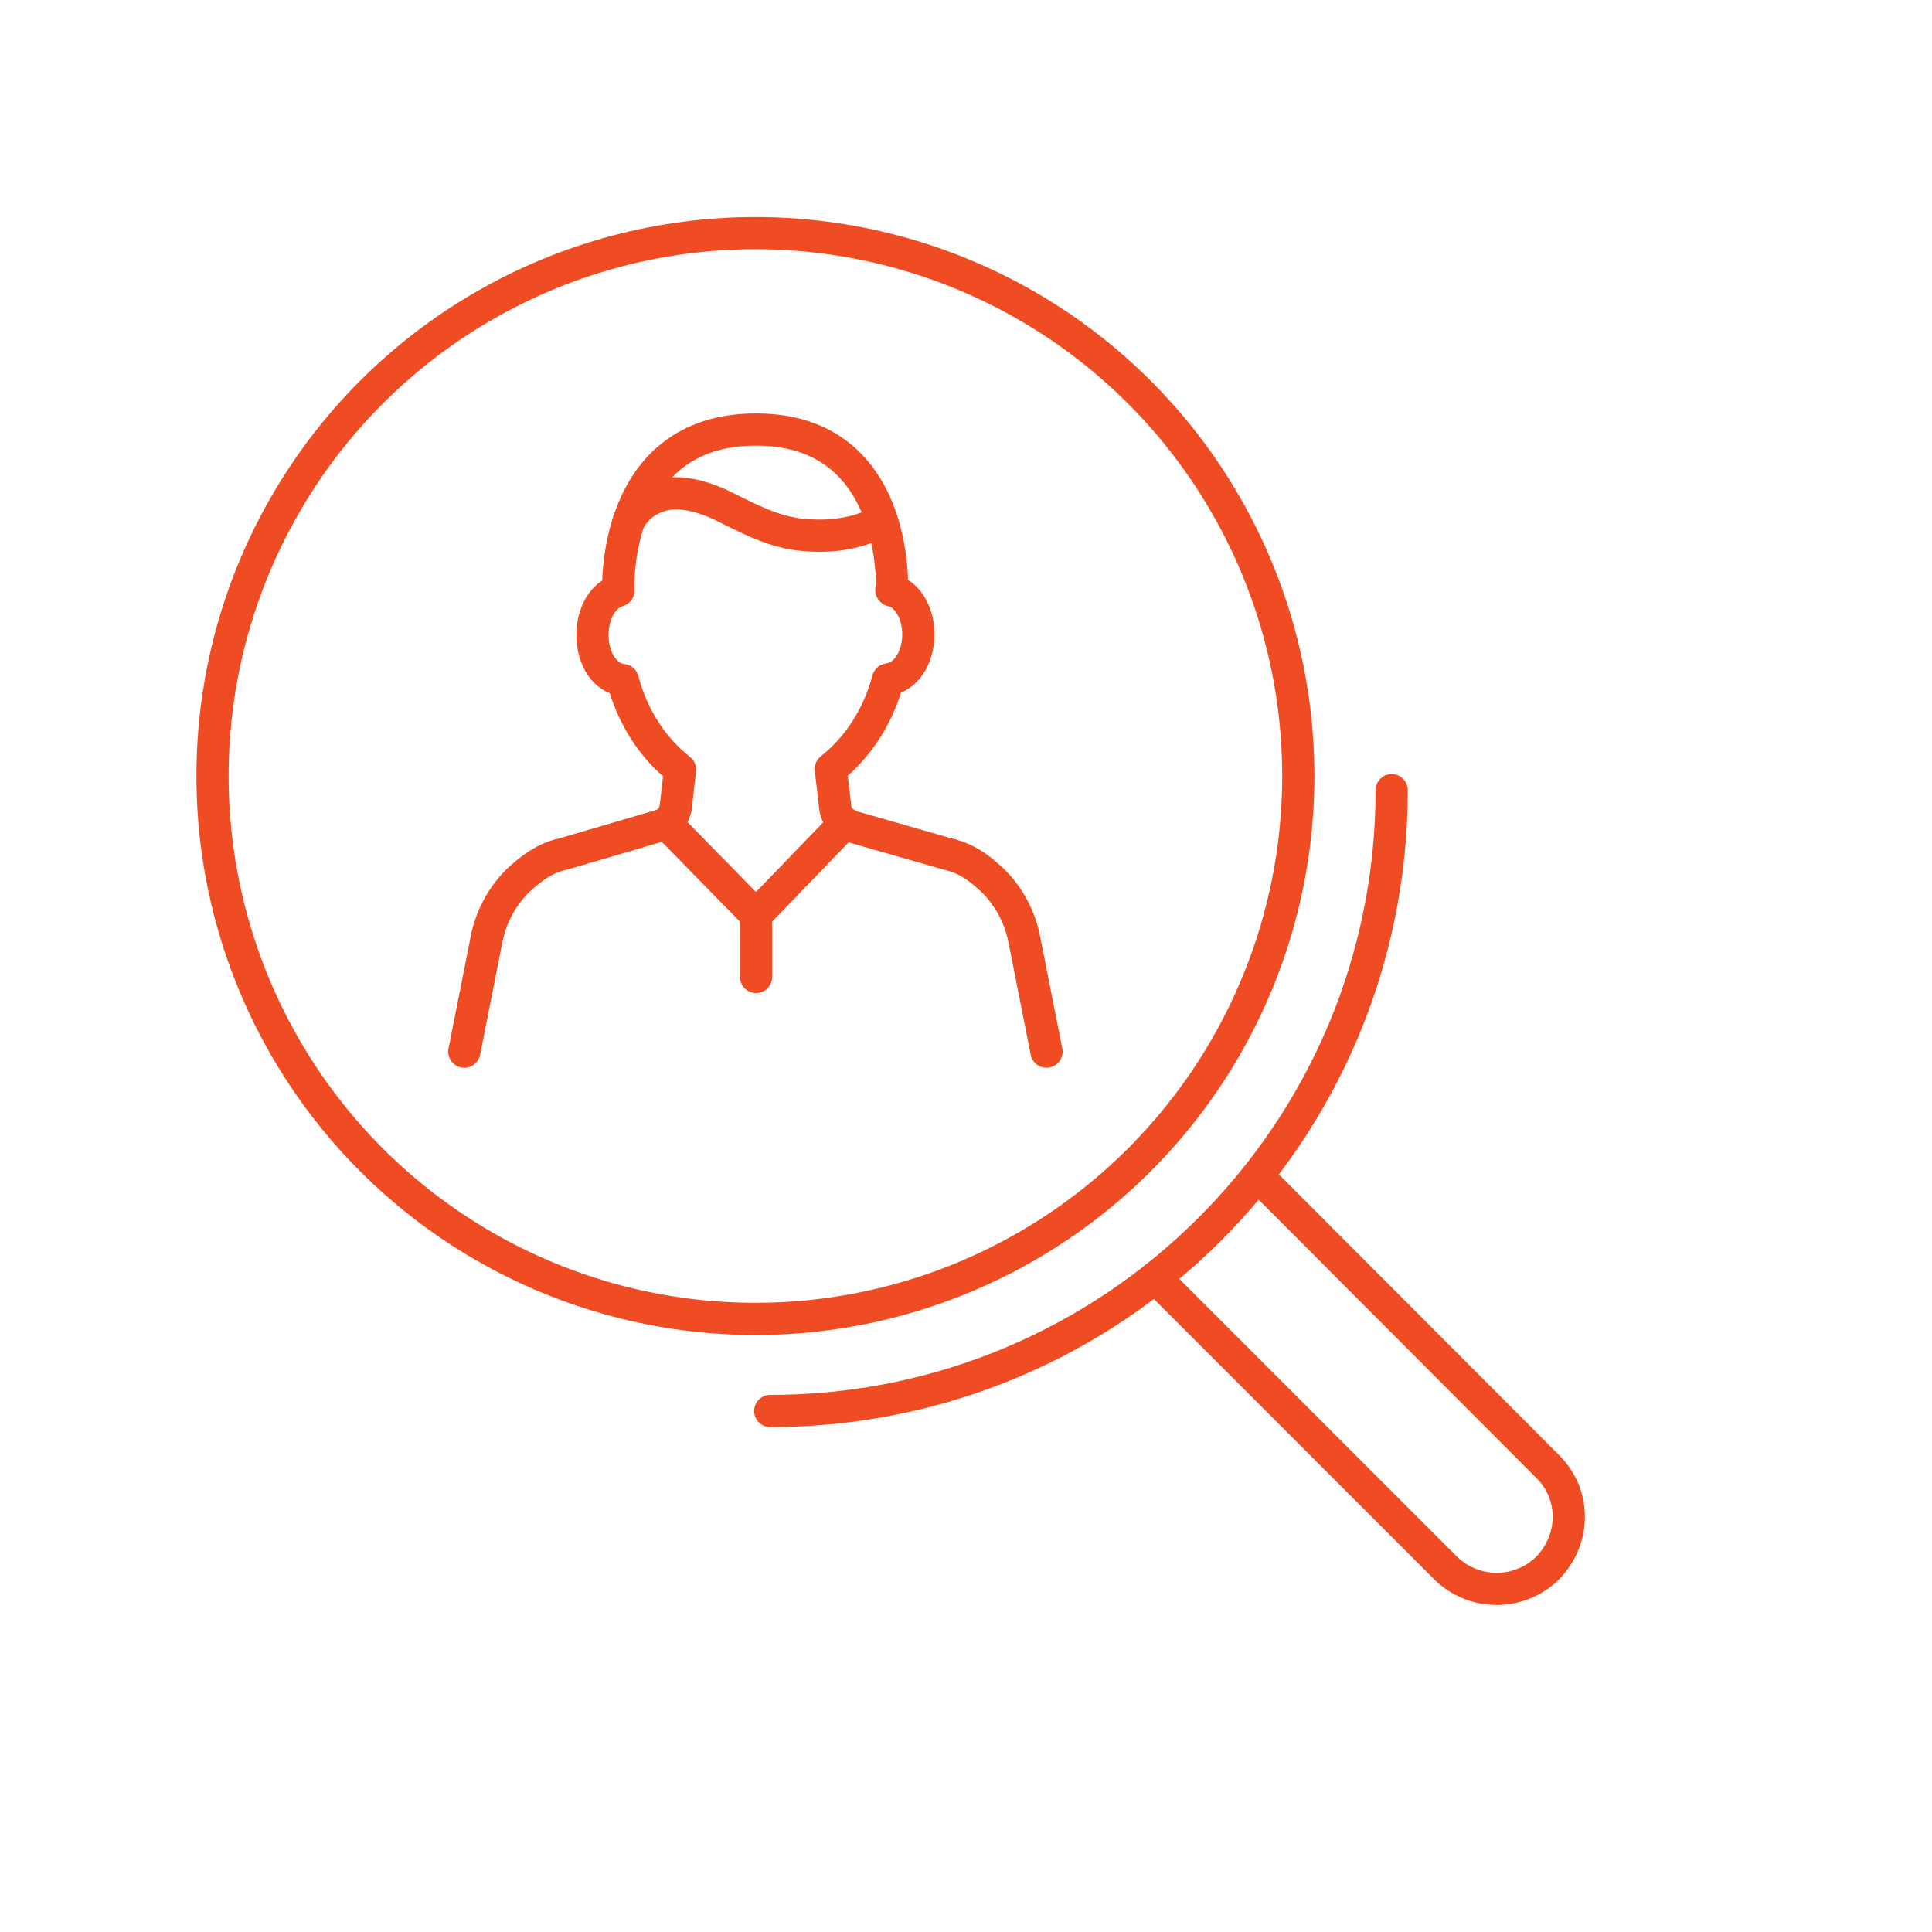 <?xml version="1.0" encoding="utf-8"?>
<!-- Generator: Adobe Illustrator 15.0.0, SVG Export Plug-In  -->
<!DOCTYPE svg PUBLIC "-//W3C//DTD SVG 1.1//EN" "http://www.w3.org/Graphics/SVG/1.1/DTD/svg11.dtd">
<svg version="1.1"
	 xmlns="http://www.w3.org/2000/svg" xmlns:xlink="http://www.w3.org/1999/xlink" xmlns:a="http://ns.adobe.com/AdobeSVGViewerExtensions/3.0/"
	 x="0px" y="0px" width="3px" height="3px" viewBox="-0.305 -0.337 3 3" enable-background="new -0.305 -0.337 3 3"
	 xml:space="preserve">
<defs>
</defs>
<path fill="none" stroke="#F04C23" stroke-width="0.05" stroke-linecap="round" stroke-linejoin="round" stroke-miterlimit="22.926" d="
	M1.32,1.296L1.285,1.119C1.277,1.081,1.256,1.045,1.225,1.02c-0.019-0.017-0.04-0.027-0.059-0.031l-0.15-0.043
	C1.013,0.944,1.01,0.943,1.007,0.941C0.999,0.936,0.993,0.927,0.992,0.917l-0.007-0.06c0.042-0.033,0.074-0.082,0.089-0.139
	c0.027-0.003,0.047-0.033,0.047-0.07c0-0.035-0.018-0.063-0.042-0.069"/>
<path fill="none" stroke="#F04C23" stroke-width="0.05" stroke-linecap="round" stroke-linejoin="round" stroke-miterlimit="22.926" d="
	M0.655,0.58c-0.023,0.007-0.04,0.034-0.04,0.069c0,0.038,0.02,0.067,0.047,0.07c0.015,0.057,0.046,0.105,0.089,0.139l-0.007,0.06
	C0.742,0.927,0.737,0.936,0.729,0.941C0.726,0.943,0.724,0.944,0.72,0.945L0.57,0.989C0.55,0.993,0.531,1.003,0.511,1.02
	C0.48,1.045,0.459,1.081,0.451,1.119L0.416,1.296"/>
<path fill="none" stroke="#F04C23" stroke-width="0.05" stroke-linecap="round" stroke-linejoin="round" stroke-miterlimit="22.926" d="
	M1.08,0.58c0,0,0.013-0.25-0.211-0.25c-0.225,0-0.214,0.25-0.214,0.25"/>
<path fill="none" stroke="#F04C23" stroke-width="0.05" stroke-linecap="round" stroke-linejoin="round" stroke-miterlimit="22.926" d="
	M0.671,0.473C0.68,0.455,0.696,0.441,0.716,0.434C0.746,0.423,0.78,0.432,0.81,0.445c0.042,0.02,0.079,0.042,0.126,0.048
	c0.046,0.005,0.088,0,0.128-0.021"/>
<line fill="none" stroke="#F04C23" stroke-width="0.05" stroke-linecap="round" stroke-linejoin="round" stroke-miterlimit="22.926" x1="0.729" y1="0.941" x2="0.869" y2="1.084"/>
<line fill="none" stroke="#F04C23" stroke-width="0.05" stroke-linecap="round" stroke-linejoin="round" stroke-miterlimit="22.926" x1="1.007" y1="0.941" x2="0.869" y2="1.084"/>
<line fill="none" stroke="#F04C23" stroke-width="0.05" stroke-linecap="round" stroke-linejoin="round" stroke-miterlimit="22.926" x1="0.869" y1="1.084" x2="0.869" y2="1.18"/>
<circle fill="none" stroke="#F04C23" stroke-width="0.05" stroke-linecap="round" stroke-linejoin="round" stroke-miterlimit="22.926" cx="0.868" cy="0.868" r="0.843"/>
<path fill="none" stroke="#F04C23" stroke-width="0.05" stroke-linecap="round" stroke-linejoin="round" stroke-miterlimit="22.926" d="
	M0.891,1.854c0.533,0,0.965-0.431,0.965-0.964"/>
<path fill="none" stroke="#F04C23" stroke-width="0.05" stroke-linecap="round" stroke-linejoin="round" stroke-miterlimit="22.926" d="
	M1.648,1.489l0.45,0.451c0.044,0.043,0.044,0.113,0,0.158l0,0c-0.044,0.043-0.114,0.043-0.158,0L1.489,1.647"/>
</svg>
